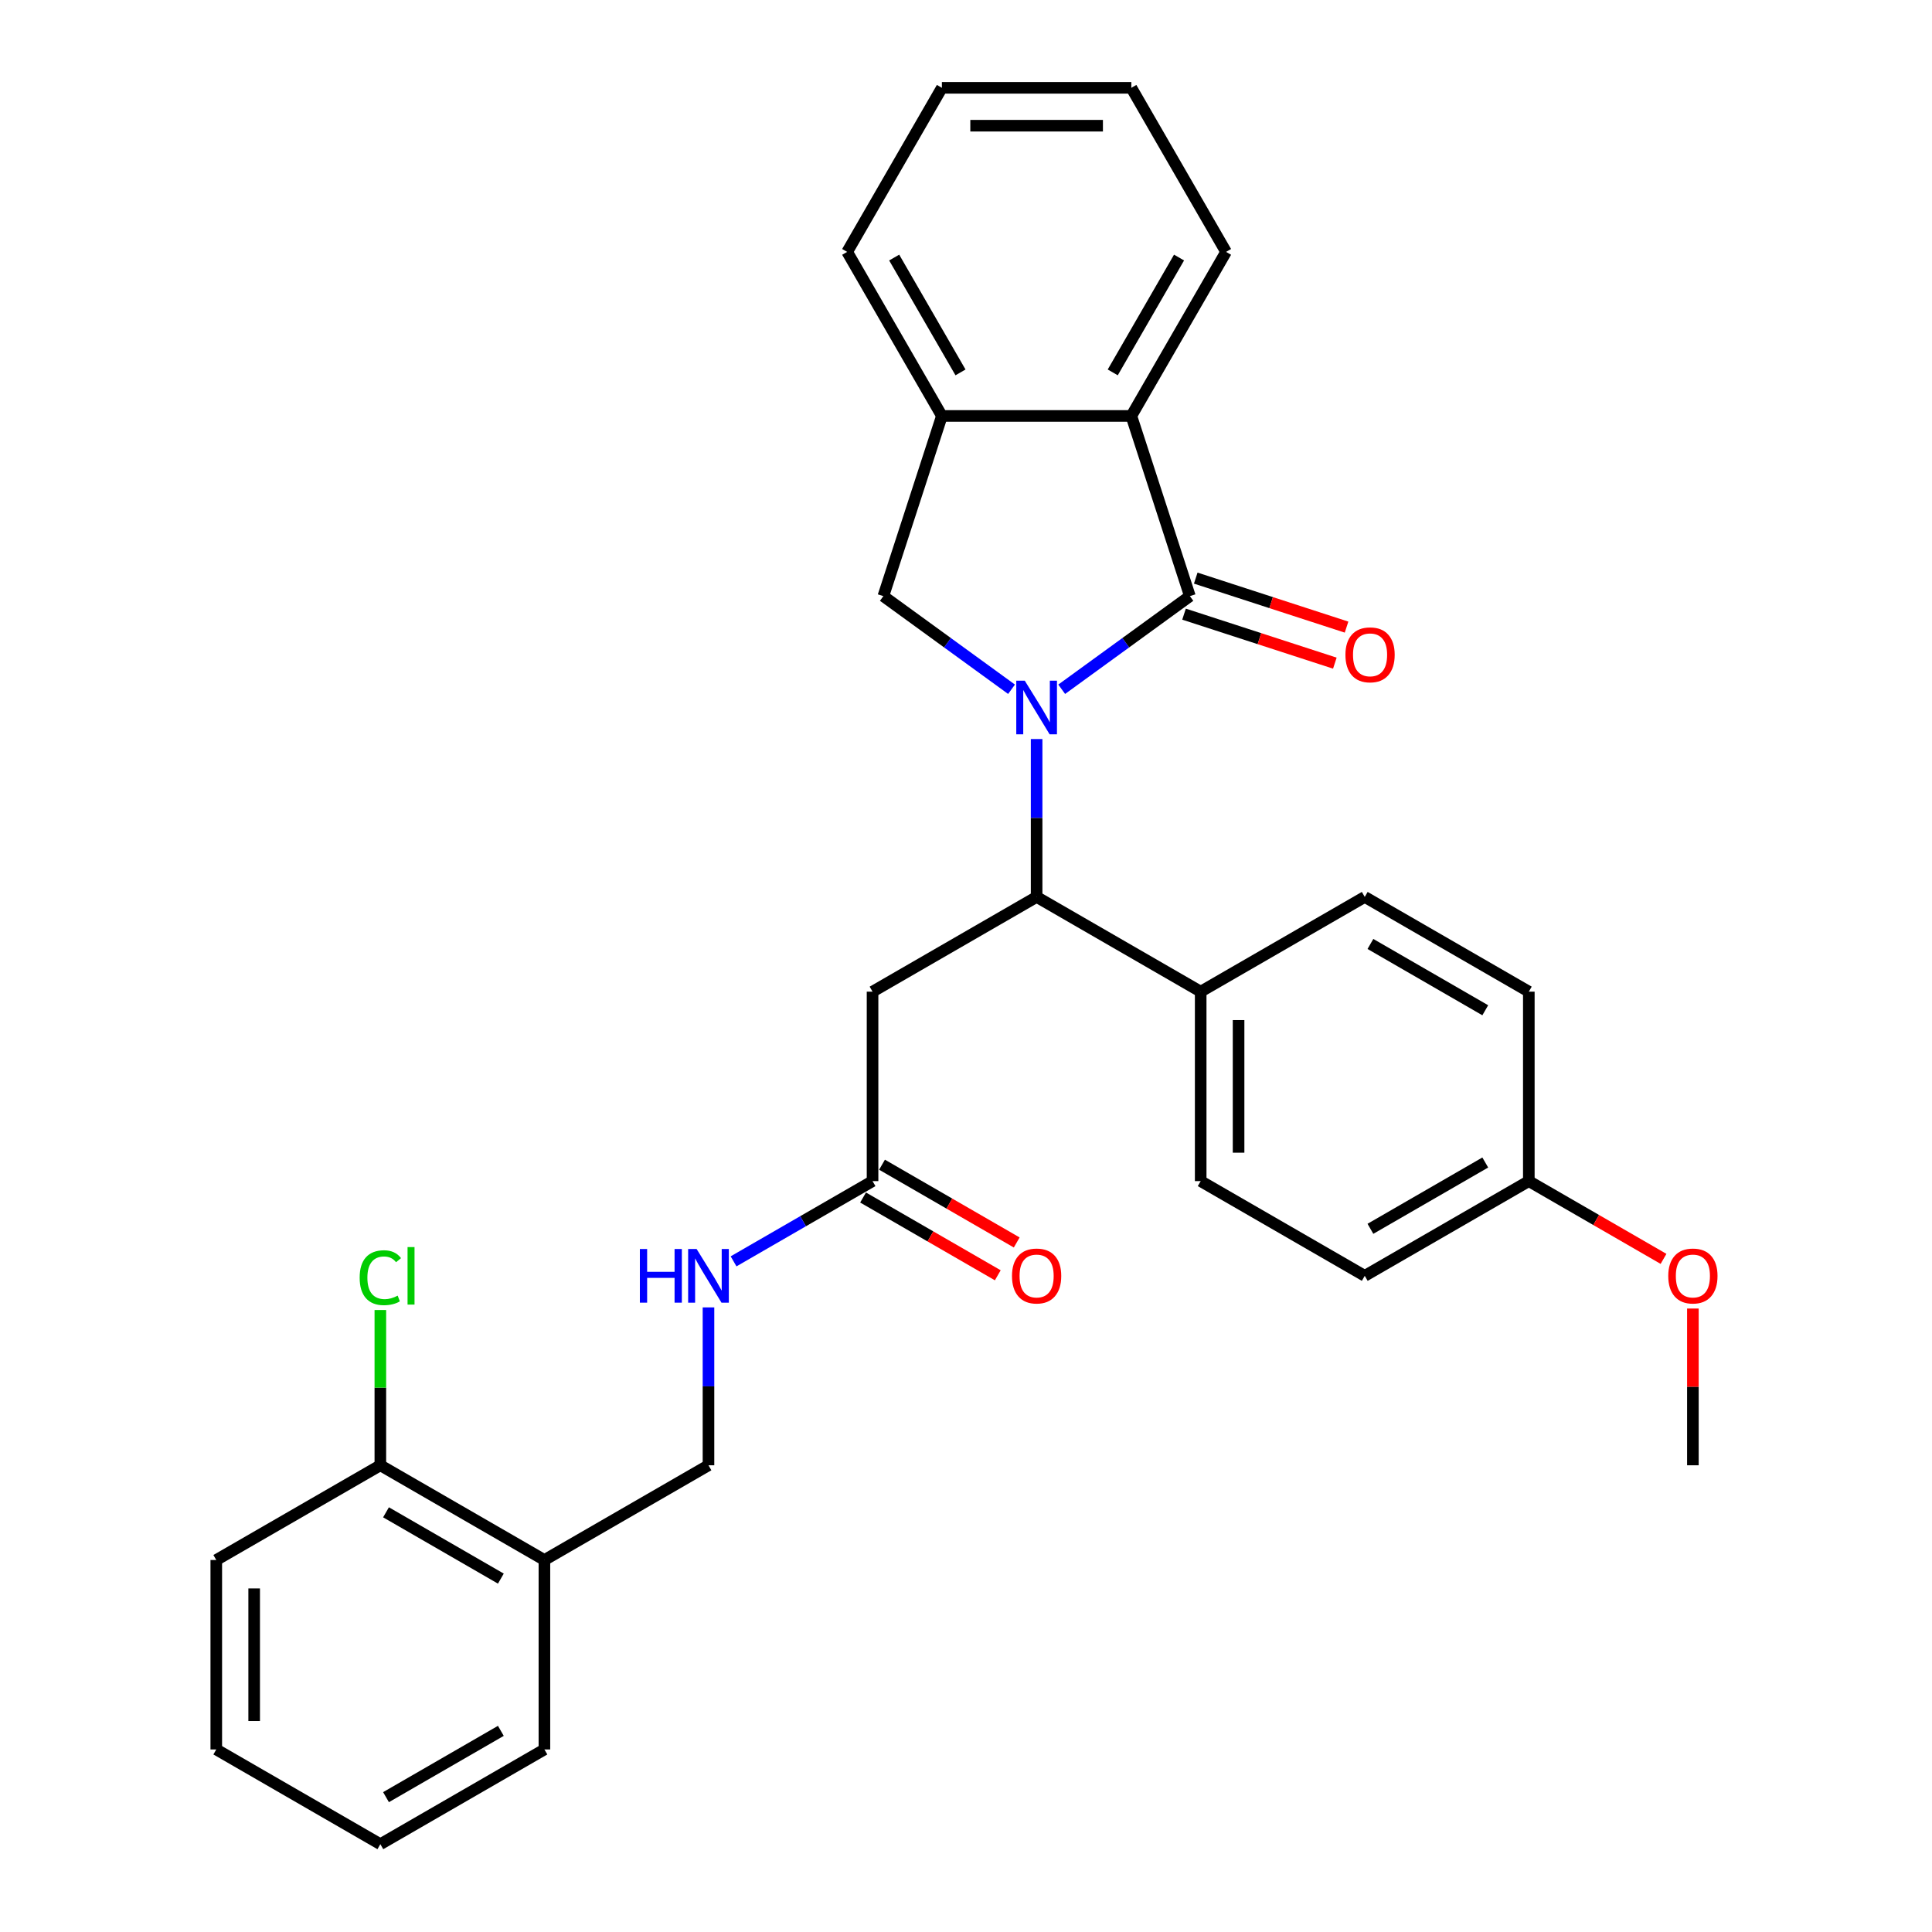 <?xml version='1.0' encoding='iso-8859-1'?>
<svg version='1.1' baseProfile='full'
              xmlns='http://www.w3.org/2000/svg'
                      xmlns:rdkit='http://www.rdkit.org/xml'
                      xmlns:xlink='http://www.w3.org/1999/xlink'
                  xml:space='preserve'
width='1000px' height='1000px' viewBox='0 0 1000 1000'>
<!-- END OF HEADER -->
<rect style='opacity:1.0;fill:#FFFFFF;stroke:none' width='1000' height='1000' x='0' y='0'> </rect>
<path class='bond-0' d='M 549.534,356.761 L 582.709,332.659' style='fill:none;fill-rule:evenodd;stroke:#0000FF;stroke-width:6px;stroke-linecap:butt;stroke-linejoin:miter;stroke-opacity:1' />
<path class='bond-0' d='M 582.709,332.659 L 615.883,308.556' style='fill:none;fill-rule:evenodd;stroke:#000000;stroke-width:6px;stroke-linecap:butt;stroke-linejoin:miter;stroke-opacity:1' />
<path class='bond-1' d='M 536.552,382.53 L 536.552,423.391' style='fill:none;fill-rule:evenodd;stroke:#0000FF;stroke-width:6px;stroke-linecap:butt;stroke-linejoin:miter;stroke-opacity:1' />
<path class='bond-1' d='M 536.552,423.391 L 536.552,464.252' style='fill:none;fill-rule:evenodd;stroke:#000000;stroke-width:6px;stroke-linecap:butt;stroke-linejoin:miter;stroke-opacity:1' />
<path class='bond-2' d='M 523.569,356.761 L 490.395,332.659' style='fill:none;fill-rule:evenodd;stroke:#0000FF;stroke-width:6px;stroke-linecap:butt;stroke-linejoin:miter;stroke-opacity:1' />
<path class='bond-2' d='M 490.395,332.659 L 457.22,308.556' style='fill:none;fill-rule:evenodd;stroke:#000000;stroke-width:6px;stroke-linecap:butt;stroke-linejoin:miter;stroke-opacity:1' />
<path class='bond-3' d='M 615.883,308.556 L 585.581,215.297' style='fill:none;fill-rule:evenodd;stroke:#000000;stroke-width:6px;stroke-linecap:butt;stroke-linejoin:miter;stroke-opacity:1' />
<path class='bond-7' d='M 612.852,317.882 L 651.883,330.564' style='fill:none;fill-rule:evenodd;stroke:#000000;stroke-width:6px;stroke-linecap:butt;stroke-linejoin:miter;stroke-opacity:1' />
<path class='bond-7' d='M 651.883,330.564 L 690.913,343.246' style='fill:none;fill-rule:evenodd;stroke:#FF0000;stroke-width:6px;stroke-linecap:butt;stroke-linejoin:miter;stroke-opacity:1' />
<path class='bond-7' d='M 618.913,299.23 L 657.943,311.912' style='fill:none;fill-rule:evenodd;stroke:#000000;stroke-width:6px;stroke-linecap:butt;stroke-linejoin:miter;stroke-opacity:1' />
<path class='bond-7' d='M 657.943,311.912 L 696.973,324.594' style='fill:none;fill-rule:evenodd;stroke:#FF0000;stroke-width:6px;stroke-linecap:butt;stroke-linejoin:miter;stroke-opacity:1' />
<path class='bond-4' d='M 536.552,464.252 L 451.63,513.282' style='fill:none;fill-rule:evenodd;stroke:#000000;stroke-width:6px;stroke-linecap:butt;stroke-linejoin:miter;stroke-opacity:1' />
<path class='bond-8' d='M 536.552,464.252 L 621.473,513.282' style='fill:none;fill-rule:evenodd;stroke:#000000;stroke-width:6px;stroke-linecap:butt;stroke-linejoin:miter;stroke-opacity:1' />
<path class='bond-5' d='M 457.22,308.556 L 487.522,215.297' style='fill:none;fill-rule:evenodd;stroke:#000000;stroke-width:6px;stroke-linecap:butt;stroke-linejoin:miter;stroke-opacity:1' />
<path class='bond-20' d='M 585.581,215.297 L 634.61,130.376' style='fill:none;fill-rule:evenodd;stroke:#000000;stroke-width:6px;stroke-linecap:butt;stroke-linejoin:miter;stroke-opacity:1' />
<path class='bond-20' d='M 575.951,192.753 L 610.272,133.308' style='fill:none;fill-rule:evenodd;stroke:#000000;stroke-width:6px;stroke-linecap:butt;stroke-linejoin:miter;stroke-opacity:1' />
<path class='bond-30' d='M 585.581,215.297 L 487.522,215.297' style='fill:none;fill-rule:evenodd;stroke:#000000;stroke-width:6px;stroke-linecap:butt;stroke-linejoin:miter;stroke-opacity:1' />
<path class='bond-6' d='M 451.63,513.282 L 451.63,611.34' style='fill:none;fill-rule:evenodd;stroke:#000000;stroke-width:6px;stroke-linecap:butt;stroke-linejoin:miter;stroke-opacity:1' />
<path class='bond-22' d='M 487.522,215.297 L 438.493,130.376' style='fill:none;fill-rule:evenodd;stroke:#000000;stroke-width:6px;stroke-linecap:butt;stroke-linejoin:miter;stroke-opacity:1' />
<path class='bond-22' d='M 497.152,192.753 L 462.832,133.308' style='fill:none;fill-rule:evenodd;stroke:#000000;stroke-width:6px;stroke-linecap:butt;stroke-linejoin:miter;stroke-opacity:1' />
<path class='bond-10' d='M 451.63,611.34 L 415.661,632.107' style='fill:none;fill-rule:evenodd;stroke:#000000;stroke-width:6px;stroke-linecap:butt;stroke-linejoin:miter;stroke-opacity:1' />
<path class='bond-10' d='M 415.661,632.107 L 379.692,652.874' style='fill:none;fill-rule:evenodd;stroke:#0000FF;stroke-width:6px;stroke-linecap:butt;stroke-linejoin:miter;stroke-opacity:1' />
<path class='bond-13' d='M 446.727,619.832 L 481.588,639.959' style='fill:none;fill-rule:evenodd;stroke:#000000;stroke-width:6px;stroke-linecap:butt;stroke-linejoin:miter;stroke-opacity:1' />
<path class='bond-13' d='M 481.588,639.959 L 516.45,660.087' style='fill:none;fill-rule:evenodd;stroke:#FF0000;stroke-width:6px;stroke-linecap:butt;stroke-linejoin:miter;stroke-opacity:1' />
<path class='bond-13' d='M 456.533,602.848 L 491.394,622.975' style='fill:none;fill-rule:evenodd;stroke:#000000;stroke-width:6px;stroke-linecap:butt;stroke-linejoin:miter;stroke-opacity:1' />
<path class='bond-13' d='M 491.394,622.975 L 526.255,643.102' style='fill:none;fill-rule:evenodd;stroke:#FF0000;stroke-width:6px;stroke-linecap:butt;stroke-linejoin:miter;stroke-opacity:1' />
<path class='bond-14' d='M 621.473,513.282 L 621.473,611.34' style='fill:none;fill-rule:evenodd;stroke:#000000;stroke-width:6px;stroke-linecap:butt;stroke-linejoin:miter;stroke-opacity:1' />
<path class='bond-14' d='M 641.085,527.99 L 641.085,596.632' style='fill:none;fill-rule:evenodd;stroke:#000000;stroke-width:6px;stroke-linecap:butt;stroke-linejoin:miter;stroke-opacity:1' />
<path class='bond-15' d='M 621.473,513.282 L 706.394,464.252' style='fill:none;fill-rule:evenodd;stroke:#000000;stroke-width:6px;stroke-linecap:butt;stroke-linejoin:miter;stroke-opacity:1' />
<path class='bond-9' d='M 281.788,807.458 L 366.709,758.428' style='fill:none;fill-rule:evenodd;stroke:#000000;stroke-width:6px;stroke-linecap:butt;stroke-linejoin:miter;stroke-opacity:1' />
<path class='bond-12' d='M 281.788,807.458 L 196.867,758.428' style='fill:none;fill-rule:evenodd;stroke:#000000;stroke-width:6px;stroke-linecap:butt;stroke-linejoin:miter;stroke-opacity:1' />
<path class='bond-12' d='M 259.244,817.087 L 199.799,782.767' style='fill:none;fill-rule:evenodd;stroke:#000000;stroke-width:6px;stroke-linecap:butt;stroke-linejoin:miter;stroke-opacity:1' />
<path class='bond-23' d='M 281.788,807.458 L 281.788,905.516' style='fill:none;fill-rule:evenodd;stroke:#000000;stroke-width:6px;stroke-linecap:butt;stroke-linejoin:miter;stroke-opacity:1' />
<path class='bond-11' d='M 366.709,676.706 L 366.709,717.567' style='fill:none;fill-rule:evenodd;stroke:#0000FF;stroke-width:6px;stroke-linecap:butt;stroke-linejoin:miter;stroke-opacity:1' />
<path class='bond-11' d='M 366.709,717.567 L 366.709,758.428' style='fill:none;fill-rule:evenodd;stroke:#000000;stroke-width:6px;stroke-linecap:butt;stroke-linejoin:miter;stroke-opacity:1' />
<path class='bond-16' d='M 196.867,758.428 L 196.867,718.244' style='fill:none;fill-rule:evenodd;stroke:#000000;stroke-width:6px;stroke-linecap:butt;stroke-linejoin:miter;stroke-opacity:1' />
<path class='bond-16' d='M 196.867,718.244 L 196.867,678.059' style='fill:none;fill-rule:evenodd;stroke:#00CC00;stroke-width:6px;stroke-linecap:butt;stroke-linejoin:miter;stroke-opacity:1' />
<path class='bond-24' d='M 196.867,758.428 L 111.945,807.458' style='fill:none;fill-rule:evenodd;stroke:#000000;stroke-width:6px;stroke-linecap:butt;stroke-linejoin:miter;stroke-opacity:1' />
<path class='bond-18' d='M 621.473,611.34 L 706.394,660.37' style='fill:none;fill-rule:evenodd;stroke:#000000;stroke-width:6px;stroke-linecap:butt;stroke-linejoin:miter;stroke-opacity:1' />
<path class='bond-19' d='M 706.394,464.252 L 791.315,513.282' style='fill:none;fill-rule:evenodd;stroke:#000000;stroke-width:6px;stroke-linecap:butt;stroke-linejoin:miter;stroke-opacity:1' />
<path class='bond-19' d='M 709.326,488.591 L 768.771,522.912' style='fill:none;fill-rule:evenodd;stroke:#000000;stroke-width:6px;stroke-linecap:butt;stroke-linejoin:miter;stroke-opacity:1' />
<path class='bond-17' d='M 791.315,611.34 L 791.315,513.282' style='fill:none;fill-rule:evenodd;stroke:#000000;stroke-width:6px;stroke-linecap:butt;stroke-linejoin:miter;stroke-opacity:1' />
<path class='bond-21' d='M 791.315,611.34 L 826.176,631.467' style='fill:none;fill-rule:evenodd;stroke:#000000;stroke-width:6px;stroke-linecap:butt;stroke-linejoin:miter;stroke-opacity:1' />
<path class='bond-21' d='M 826.176,631.467 L 861.037,651.594' style='fill:none;fill-rule:evenodd;stroke:#FF0000;stroke-width:6px;stroke-linecap:butt;stroke-linejoin:miter;stroke-opacity:1' />
<path class='bond-32' d='M 791.315,611.34 L 706.394,660.37' style='fill:none;fill-rule:evenodd;stroke:#000000;stroke-width:6px;stroke-linecap:butt;stroke-linejoin:miter;stroke-opacity:1' />
<path class='bond-32' d='M 768.771,601.71 L 709.326,636.031' style='fill:none;fill-rule:evenodd;stroke:#000000;stroke-width:6px;stroke-linecap:butt;stroke-linejoin:miter;stroke-opacity:1' />
<path class='bond-26' d='M 634.61,130.376 L 585.581,45.455' style='fill:none;fill-rule:evenodd;stroke:#000000;stroke-width:6px;stroke-linecap:butt;stroke-linejoin:miter;stroke-opacity:1' />
<path class='bond-25' d='M 876.237,677.295 L 876.237,717.861' style='fill:none;fill-rule:evenodd;stroke:#FF0000;stroke-width:6px;stroke-linecap:butt;stroke-linejoin:miter;stroke-opacity:1' />
<path class='bond-25' d='M 876.237,717.861 L 876.237,758.428' style='fill:none;fill-rule:evenodd;stroke:#000000;stroke-width:6px;stroke-linecap:butt;stroke-linejoin:miter;stroke-opacity:1' />
<path class='bond-27' d='M 438.493,130.376 L 487.522,45.455' style='fill:none;fill-rule:evenodd;stroke:#000000;stroke-width:6px;stroke-linecap:butt;stroke-linejoin:miter;stroke-opacity:1' />
<path class='bond-28' d='M 281.788,905.516 L 196.867,954.545' style='fill:none;fill-rule:evenodd;stroke:#000000;stroke-width:6px;stroke-linecap:butt;stroke-linejoin:miter;stroke-opacity:1' />
<path class='bond-28' d='M 259.244,895.886 L 199.799,930.207' style='fill:none;fill-rule:evenodd;stroke:#000000;stroke-width:6px;stroke-linecap:butt;stroke-linejoin:miter;stroke-opacity:1' />
<path class='bond-33' d='M 111.945,807.458 L 111.945,905.516' style='fill:none;fill-rule:evenodd;stroke:#000000;stroke-width:6px;stroke-linecap:butt;stroke-linejoin:miter;stroke-opacity:1' />
<path class='bond-33' d='M 131.557,822.166 L 131.557,890.807' style='fill:none;fill-rule:evenodd;stroke:#000000;stroke-width:6px;stroke-linecap:butt;stroke-linejoin:miter;stroke-opacity:1' />
<path class='bond-31' d='M 585.581,45.455 L 487.522,45.455' style='fill:none;fill-rule:evenodd;stroke:#000000;stroke-width:6px;stroke-linecap:butt;stroke-linejoin:miter;stroke-opacity:1' />
<path class='bond-31' d='M 570.872,65.066 L 502.231,65.066' style='fill:none;fill-rule:evenodd;stroke:#000000;stroke-width:6px;stroke-linecap:butt;stroke-linejoin:miter;stroke-opacity:1' />
<path class='bond-29' d='M 196.867,954.545 L 111.945,905.516' style='fill:none;fill-rule:evenodd;stroke:#000000;stroke-width:6px;stroke-linecap:butt;stroke-linejoin:miter;stroke-opacity:1' />
<path  class='atom-0' d='M 530.413 352.309
L 539.513 367.017
Q 540.415 368.469, 541.866 371.097
Q 543.318 373.725, 543.396 373.882
L 543.396 352.309
L 547.083 352.309
L 547.083 380.079
L 543.278 380.079
L 533.512 363.997
Q 532.374 362.115, 531.158 359.957
Q 529.982 357.8, 529.629 357.133
L 529.629 380.079
L 526.02 380.079
L 526.02 352.309
L 530.413 352.309
' fill='#0000FF'/>
<path  class='atom-8' d='M 696.394 338.937
Q 696.394 332.269, 699.689 328.542
Q 702.984 324.816, 709.142 324.816
Q 715.3 324.816, 718.595 328.542
Q 721.89 332.269, 721.89 338.937
Q 721.89 345.683, 718.556 349.527
Q 715.222 353.332, 709.142 353.332
Q 703.023 353.332, 699.689 349.527
Q 696.394 345.722, 696.394 338.937
M 709.142 350.194
Q 713.378 350.194, 715.653 347.37
Q 717.967 344.506, 717.967 338.937
Q 717.967 333.485, 715.653 330.739
Q 713.378 327.954, 709.142 327.954
Q 704.906 327.954, 702.592 330.7
Q 700.317 333.445, 700.317 338.937
Q 700.317 344.546, 702.592 347.37
Q 704.906 350.194, 709.142 350.194
' fill='#FF0000'/>
<path  class='atom-11' d='M 331.192 646.485
L 334.958 646.485
L 334.958 658.291
L 349.157 658.291
L 349.157 646.485
L 352.922 646.485
L 352.922 674.255
L 349.157 674.255
L 349.157 661.429
L 334.958 661.429
L 334.958 674.255
L 331.192 674.255
L 331.192 646.485
' fill='#0000FF'/>
<path  class='atom-11' d='M 360.571 646.485
L 369.67 661.193
Q 370.573 662.645, 372.024 665.273
Q 373.475 667.901, 373.554 668.057
L 373.554 646.485
L 377.241 646.485
L 377.241 674.255
L 373.436 674.255
L 363.669 658.173
Q 362.532 656.29, 361.316 654.133
Q 360.139 651.976, 359.786 651.309
L 359.786 674.255
L 356.178 674.255
L 356.178 646.485
L 360.571 646.485
' fill='#0000FF'/>
<path  class='atom-14' d='M 523.804 660.448
Q 523.804 653.78, 527.099 650.054
Q 530.393 646.328, 536.552 646.328
Q 542.71 646.328, 546.004 650.054
Q 549.299 653.78, 549.299 660.448
Q 549.299 667.194, 545.965 671.038
Q 542.631 674.843, 536.552 674.843
Q 530.433 674.843, 527.099 671.038
Q 523.804 667.234, 523.804 660.448
M 536.552 671.705
Q 540.788 671.705, 543.063 668.881
Q 545.377 666.018, 545.377 660.448
Q 545.377 654.996, 543.063 652.25
Q 540.788 649.465, 536.552 649.465
Q 532.315 649.465, 530.001 652.211
Q 527.726 654.957, 527.726 660.448
Q 527.726 666.057, 530.001 668.881
Q 532.315 671.705, 536.552 671.705
' fill='#FF0000'/>
<path  class='atom-17' d='M 186.159 661.331
Q 186.159 654.427, 189.375 650.819
Q 192.63 647.171, 198.788 647.171
Q 204.515 647.171, 207.575 651.211
L 204.986 653.329
Q 202.75 650.387, 198.788 650.387
Q 194.592 650.387, 192.356 653.211
Q 190.159 655.996, 190.159 661.331
Q 190.159 666.822, 192.434 669.646
Q 194.748 672.47, 199.22 672.47
Q 202.279 672.47, 205.849 670.627
L 206.947 673.568
Q 205.496 674.51, 203.299 675.059
Q 201.103 675.608, 198.671 675.608
Q 192.63 675.608, 189.375 671.921
Q 186.159 668.234, 186.159 661.331
' fill='#00CC00'/>
<path  class='atom-17' d='M 210.948 645.484
L 214.556 645.484
L 214.556 675.255
L 210.948 675.255
L 210.948 645.484
' fill='#00CC00'/>
<path  class='atom-22' d='M 863.489 660.448
Q 863.489 653.78, 866.784 650.054
Q 870.078 646.328, 876.237 646.328
Q 882.395 646.328, 885.689 650.054
Q 888.984 653.78, 888.984 660.448
Q 888.984 667.194, 885.65 671.038
Q 882.316 674.843, 876.237 674.843
Q 870.118 674.843, 866.784 671.038
Q 863.489 667.234, 863.489 660.448
M 876.237 671.705
Q 880.473 671.705, 882.748 668.881
Q 885.062 666.018, 885.062 660.448
Q 885.062 654.996, 882.748 652.25
Q 880.473 649.465, 876.237 649.465
Q 872 649.465, 869.686 652.211
Q 867.411 654.957, 867.411 660.448
Q 867.411 666.057, 869.686 668.881
Q 872 671.705, 876.237 671.705
' fill='#FF0000'/>
</svg>

